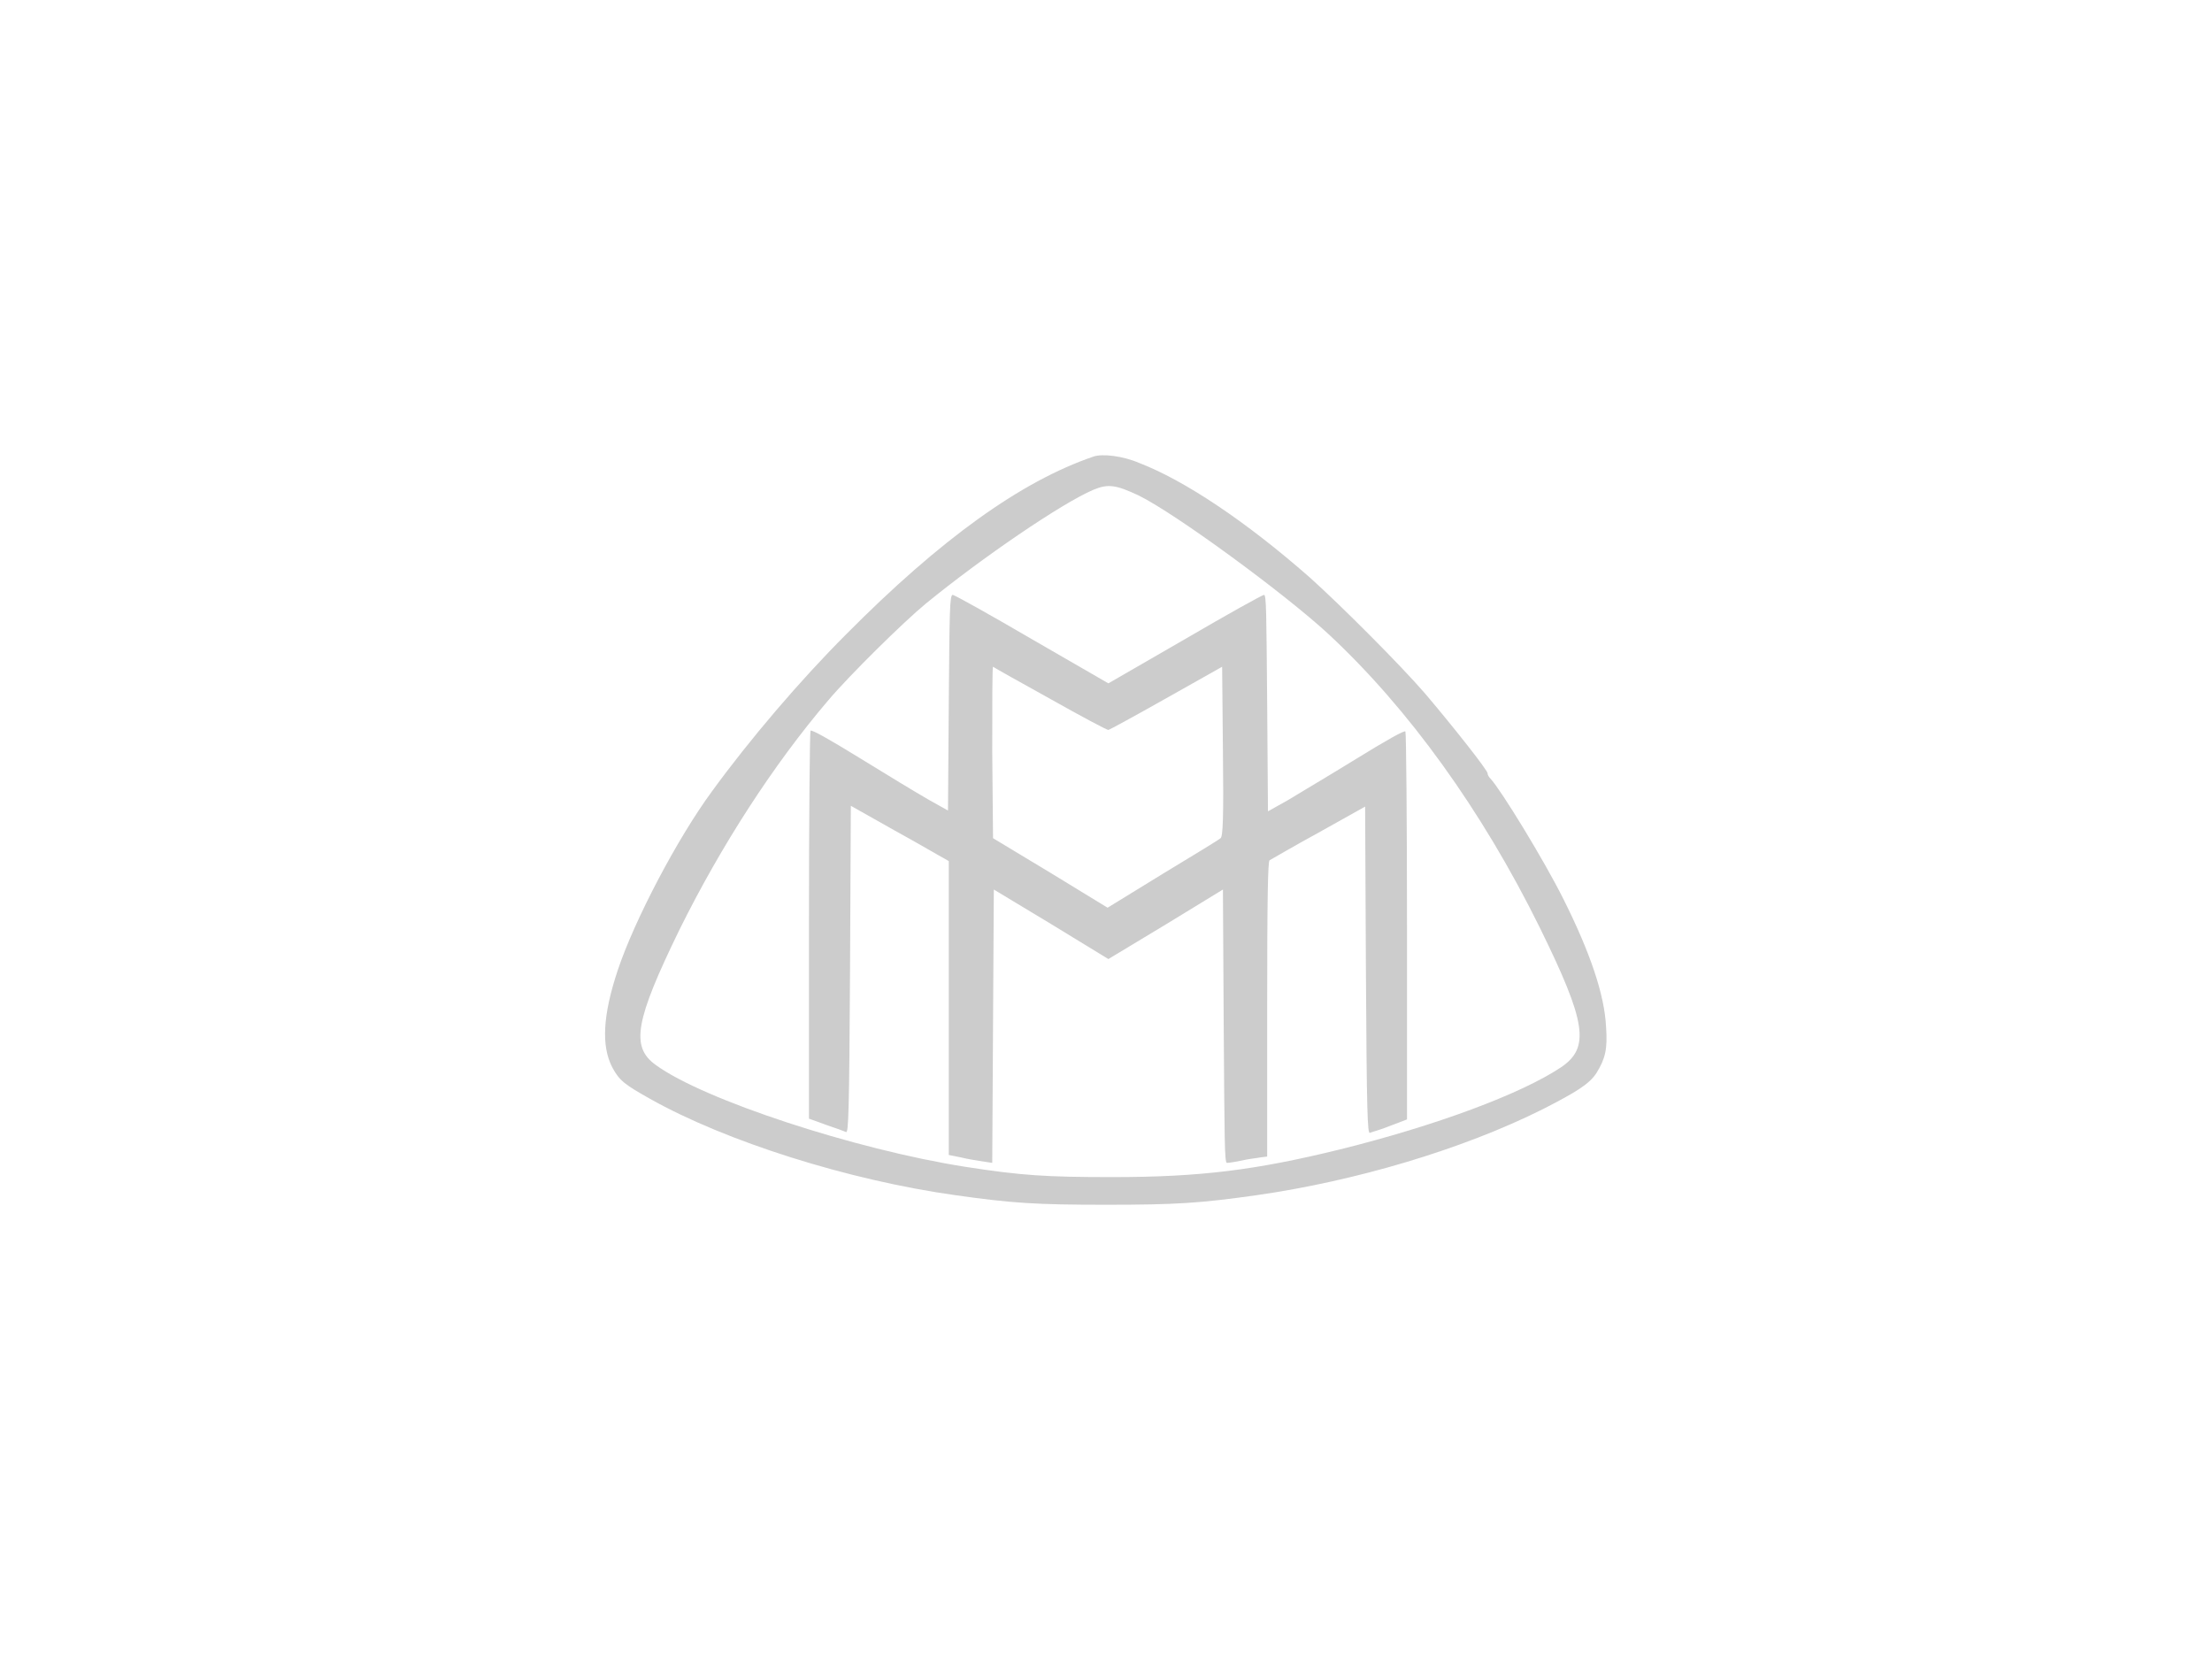<svg xmlns="http://www.w3.org/2000/svg" xmlns:xlink="http://www.w3.org/1999/xlink" id="Ebene_1" x="0px" y="0px" width="280px" height="210px" viewBox="0 0 280 210" style="enable-background:new 0 0 280 210;" xml:space="preserve"><style type="text/css">	.st0{fill:#CCCCCC;}</style><g>	<path class="st0" d="M138.4,57.8c-9.1,3.1-19.3,10.4-31.3,22.5c-5.8,5.8-12.2,13.3-17,19.9c-4.4,6-9.8,16.3-11.9,22.6  c-1.9,5.7-2.1,9.6-0.7,12.3c0.9,1.7,1.6,2.2,4.8,4c9.6,5.4,25.1,10.3,38.7,12.2c7.1,1,10.1,1.2,19,1.2c8.9,0,11.9-0.2,19-1.2  c12.6-1.8,26.1-5.8,36.3-10.9c4.3-2.2,5.9-3.2,6.8-4.6c1.1-1.8,1.4-3,1.2-5.8c-0.2-4.1-2-9.4-5.4-16.2c-2.5-5-7.9-13.8-9.2-15.2  c-0.2-0.2-0.4-0.5-0.4-0.7c0.1-0.3-4.5-6.1-7.9-10.1c-3.2-3.7-10.7-11.2-14.6-14.7c-8.2-7.2-15.9-12.3-21.6-14.5  C142.1,57.7,139.5,57.4,138.4,57.8L138.4,57.8z M144.1,62.7c4.7,2.3,18.6,12.5,24.1,17.6c10.1,9.4,19.4,22.3,26.7,37.1  c5.9,12,6.4,15.2,2.7,17.7c-5.1,3.4-15.9,7.4-28,10.4c-10.6,2.6-17.6,3.5-28.8,3.5c-8.4,0-11.5-0.2-18.6-1.3  c-14-2.2-33.2-8.5-39.2-12.9c-3.2-2.3-2.6-5.6,3-17.1c5.3-10.7,11.9-20.9,18.8-29c2.7-3.2,9.6-10,12.4-12.3  c7.1-5.8,17.2-12.7,21.2-14.4C140.3,61.2,141.3,61.4,144.1,62.7L144.1,62.7z"></path>	<path class="st0" d="M120.1,88.9l-0.1,13.7l-2.5-1.4c-1.4-0.8-5.2-3.1-8.6-5.2c-3.9-2.4-6.2-3.7-6.3-3.5  c-0.1,0.2-0.2,11.3-0.2,24.7v24.4l2.2,0.8c1.2,0.4,2.3,0.8,2.5,0.9c0.3,0.1,0.4-2.4,0.5-20.6l0.1-20.7l5.5,3.1  c3.1,1.7,5.8,3.3,6.2,3.5l0.7,0.4v18.6v18.6l1.5,0.3c0.8,0.2,2,0.4,2.7,0.5l1.3,0.2l0.1-17.3l0.1-17.3l7.3,4.4l7.2,4.4l7.3-4.4  l7.2-4.4l0.1,17.3c0.1,14.1,0.1,17.3,0.4,17.3c0.2,0,1-0.1,1.9-0.3c0.8-0.2,1.9-0.3,2.4-0.4l0.8-0.1v-18.6  c0-14.6,0.1-18.7,0.3-18.9c0.2-0.1,2.9-1.7,6.2-3.5l5.9-3.3l0.1,20.7c0.1,18.2,0.2,20.7,0.5,20.6c0.2-0.1,1.4-0.4,2.6-0.9l2.1-0.8  v-24.4c0-13.4-0.1-24.5-0.2-24.7c-0.1-0.2-2.4,1.1-6.3,3.5c-3.4,2.1-7.3,4.4-8.6,5.2l-2.5,1.4l-0.1-13.7  c-0.1-11.5-0.1-13.7-0.4-13.7c-0.2,0-4.7,2.5-10,5.6l-9.7,5.6l-9.7-5.6c-5.3-3.1-9.8-5.6-10-5.6C120.2,75.3,120.2,77.4,120.1,88.9  L120.1,88.9z M133,88.5c3.9,2.2,7.1,3.9,7.3,3.9c0.1,0,3.4-1.8,7.3-4l7.1-4l0.1,10.7c0.1,8.4,0,10.8-0.3,11  c-0.2,0.2-3.5,2.2-7.3,4.5l-7,4.3l-7.2-4.4l-7.3-4.4l-0.1-10.9c0-6,0-10.8,0.1-10.8C126,84.6,129.2,86.4,133,88.5L133,88.5z"></path></g></svg>